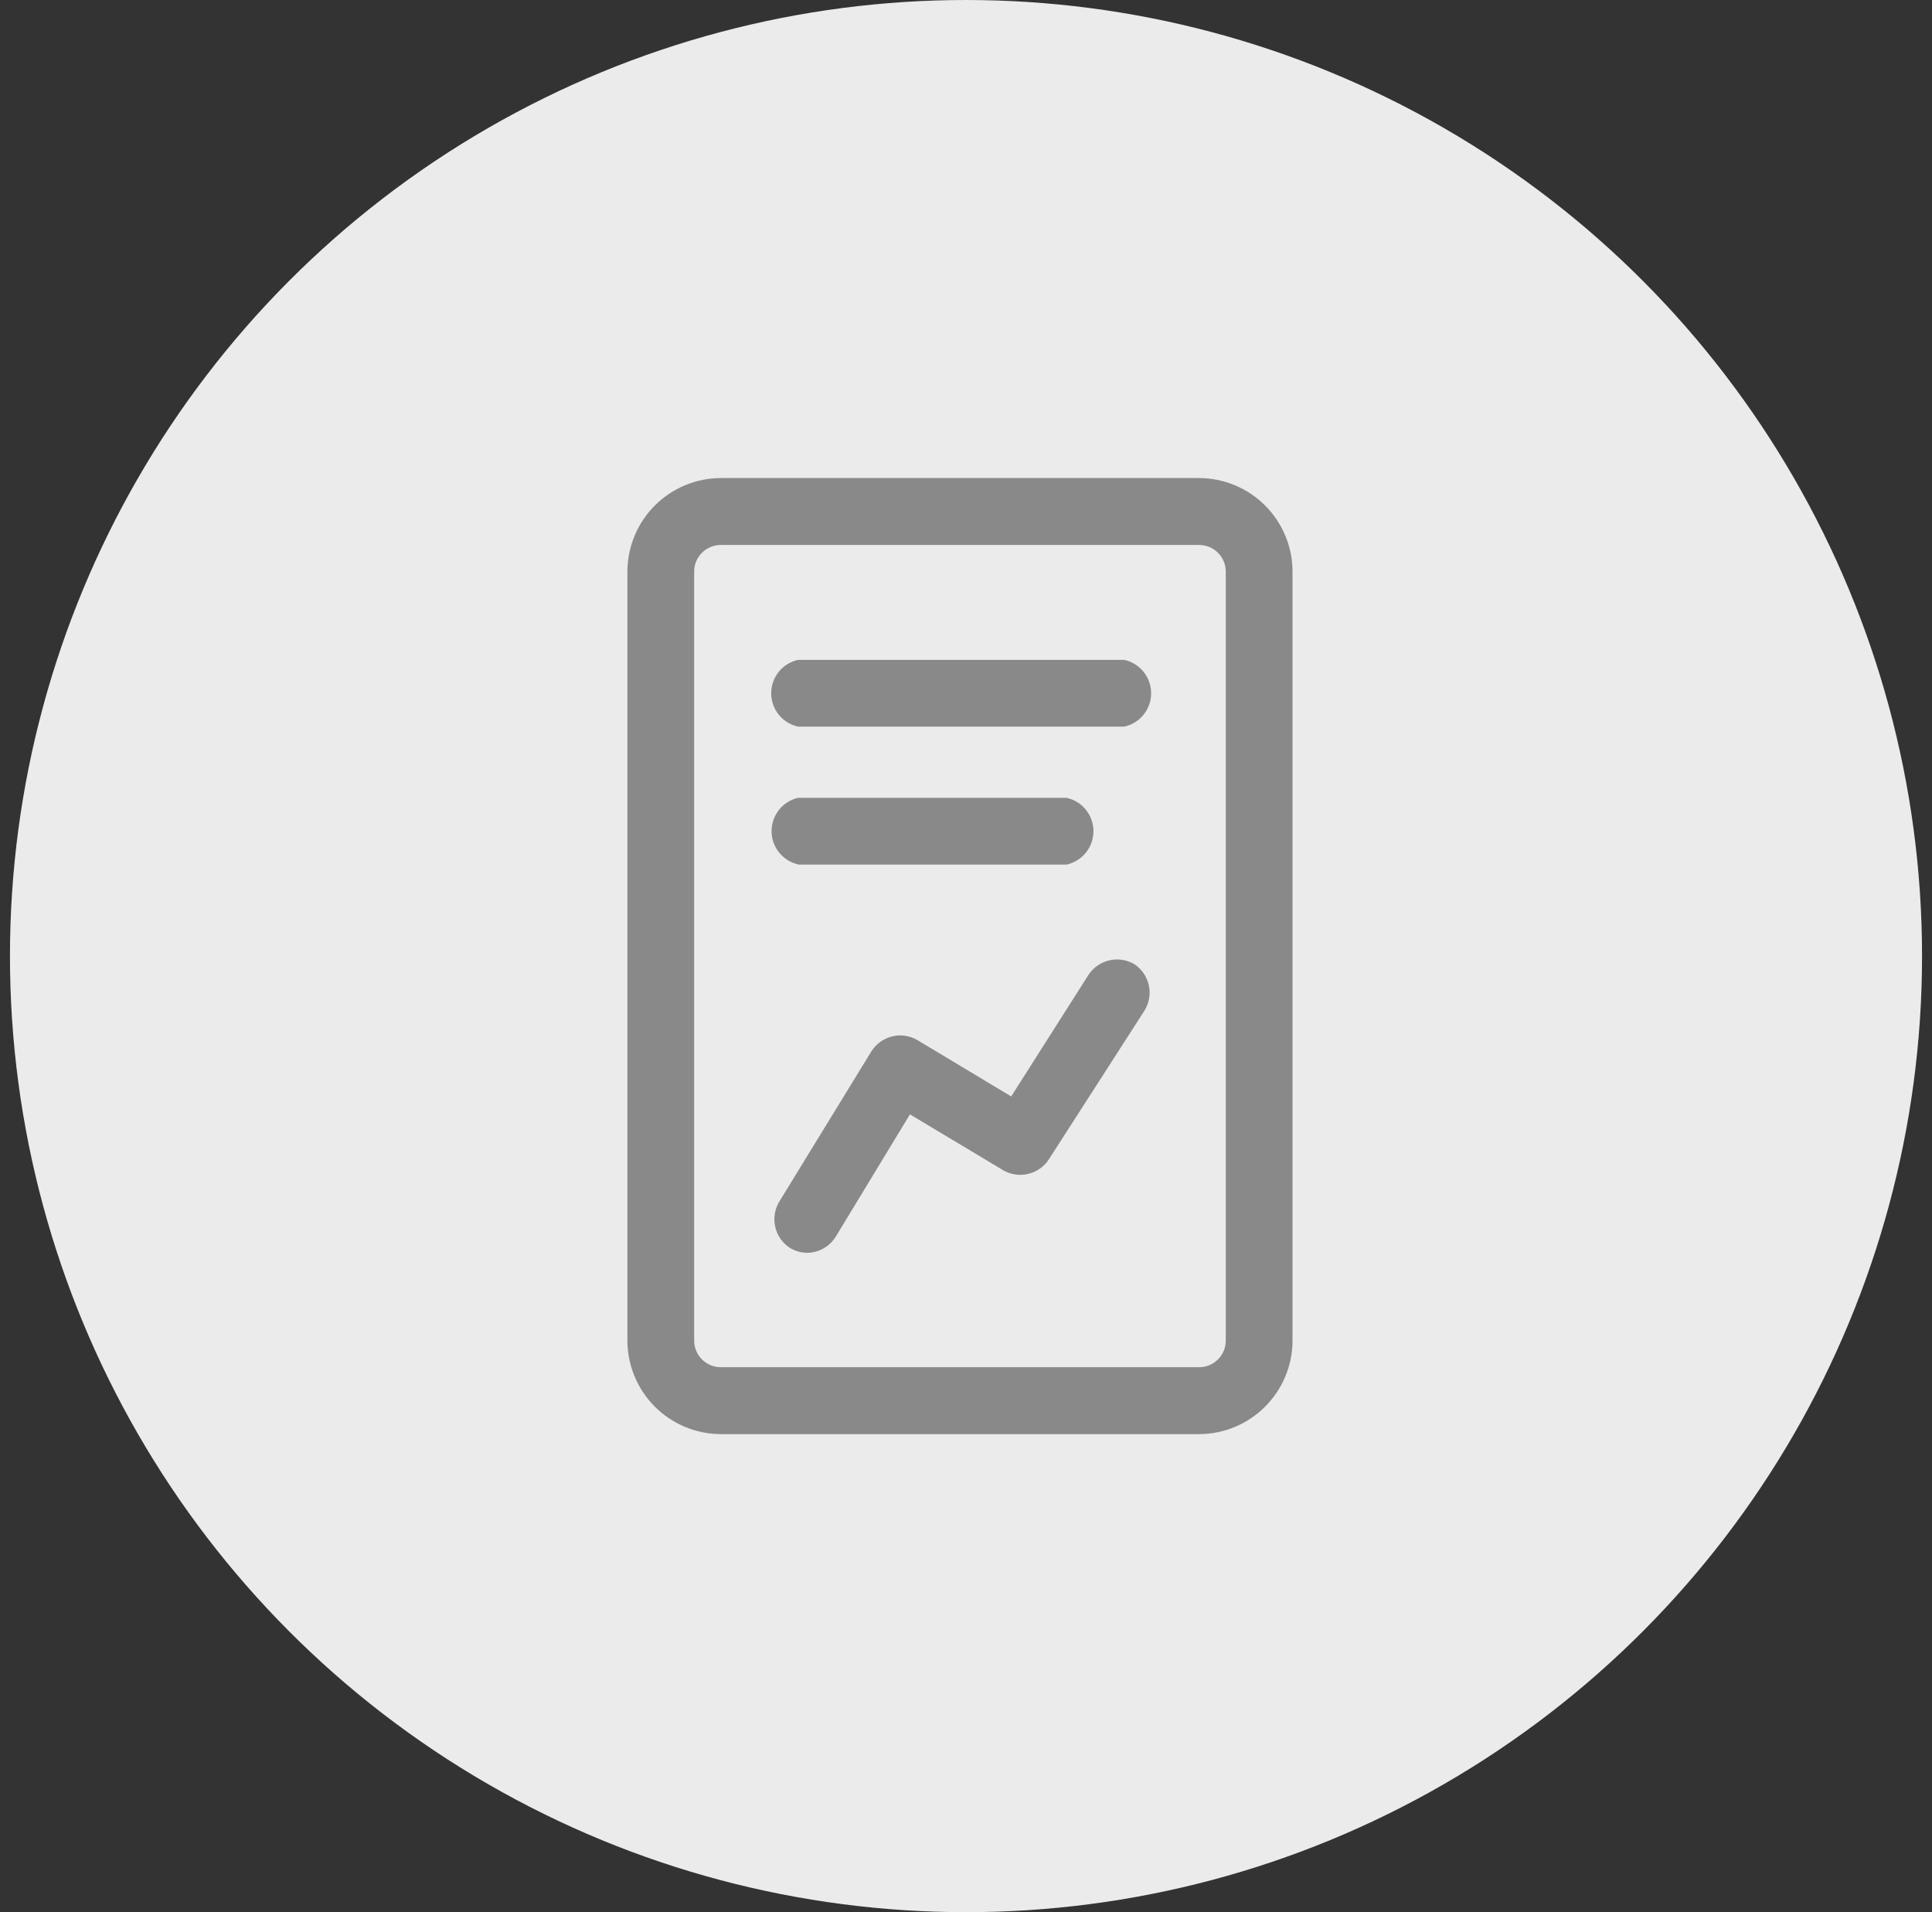<svg width="97" height="96" viewBox="0 0 97 96" fill="none" xmlns="http://www.w3.org/2000/svg">
<rect x="0" y="0" width="97" height="96" fill="#333333" stroke="none"/>
<g clip-path="url(#clip0_7216_32308)">
<circle cx="48.5" cy="48" r="48" fill="#EBEBEB"/>
<path d="M60.197 24H36.197C34.954 24.002 33.762 24.497 32.881 25.375C32.001 26.254 31.505 27.445 31.5 28.689V67.26C31.496 67.88 31.614 68.495 31.848 69.069C32.082 69.644 32.427 70.166 32.863 70.607C33.3 71.047 33.819 71.397 34.391 71.636C34.963 71.875 35.577 71.999 36.197 72H60.197C61.441 71.998 62.633 71.503 63.513 70.625C64.393 69.746 64.89 68.555 64.894 67.311V28.74C64.899 28.12 64.781 27.505 64.547 26.931C64.313 26.356 63.968 25.834 63.531 25.393C63.095 24.953 62.576 24.603 62.003 24.364C61.431 24.125 60.817 24.001 60.197 24ZM61.543 67.294C61.544 67.471 61.51 67.647 61.443 67.811C61.376 67.974 61.277 68.123 61.151 68.248C61.026 68.374 60.877 68.473 60.714 68.54C60.55 68.607 60.374 68.641 60.197 68.64H36.197C36.021 68.641 35.846 68.607 35.683 68.541C35.52 68.474 35.371 68.376 35.246 68.251C35.121 68.127 35.022 67.979 34.954 67.817C34.886 67.654 34.852 67.479 34.852 67.303V28.731C34.847 28.552 34.878 28.374 34.944 28.207C35.01 28.04 35.108 27.889 35.234 27.761C35.359 27.633 35.509 27.531 35.675 27.462C35.84 27.394 36.018 27.359 36.197 27.36H60.197C60.374 27.359 60.548 27.393 60.712 27.459C60.875 27.526 61.023 27.624 61.148 27.749C61.273 27.873 61.373 28.021 61.44 28.183C61.508 28.346 61.543 28.521 61.543 28.697V67.294Z" fill="#898989"/>
<path d="M56.974 48.42C56.598 48.19 56.147 48.114 55.716 48.209C55.285 48.303 54.907 48.56 54.66 48.926L50.769 55.046L46.046 52.209C45.663 51.99 45.21 51.928 44.782 52.035C44.354 52.142 43.984 52.41 43.749 52.783L39.111 60.351C38.889 60.733 38.823 61.187 38.927 61.616C39.031 62.046 39.296 62.419 39.669 62.657C39.928 62.811 40.224 62.894 40.526 62.897C40.813 62.893 41.094 62.818 41.344 62.677C41.594 62.536 41.805 62.335 41.957 62.091L45.686 55.946L50.374 58.757C50.75 58.971 51.193 59.036 51.614 58.937C52.036 58.839 52.404 58.584 52.646 58.226L57.463 50.734C57.694 50.359 57.773 49.91 57.682 49.479C57.591 49.048 57.337 48.669 56.974 48.42Z" fill="#898989"/>
<path d="M56.443 33.129H40.071C39.688 33.211 39.345 33.423 39.099 33.728C38.853 34.032 38.719 34.413 38.719 34.804C38.719 35.196 38.853 35.576 39.099 35.881C39.345 36.186 39.688 36.397 40.071 36.48H56.443C56.826 36.397 57.169 36.186 57.415 35.881C57.661 35.576 57.795 35.196 57.795 34.804C57.795 34.413 57.661 34.032 57.415 33.728C57.169 33.423 56.826 33.211 56.443 33.129Z" fill="#898989"/>
<path d="M40.072 43.406H53.546C53.929 43.323 54.272 43.112 54.518 42.807C54.764 42.502 54.899 42.122 54.899 41.73C54.899 41.338 54.764 40.958 54.518 40.653C54.272 40.348 53.929 40.137 53.546 40.054H40.072C39.693 40.141 39.355 40.353 39.112 40.657C38.87 40.96 38.738 41.337 38.738 41.726C38.738 42.114 38.87 42.491 39.112 42.795C39.355 43.098 39.693 43.311 40.072 43.397V43.406Z" fill="#898989"/>
</g>
<defs>
<clipPath id="clip0_7216_32308">
<rect width="96" height="96" fill="white" transform="translate(0.5)"/>
</clipPath>
</defs>
</svg>
